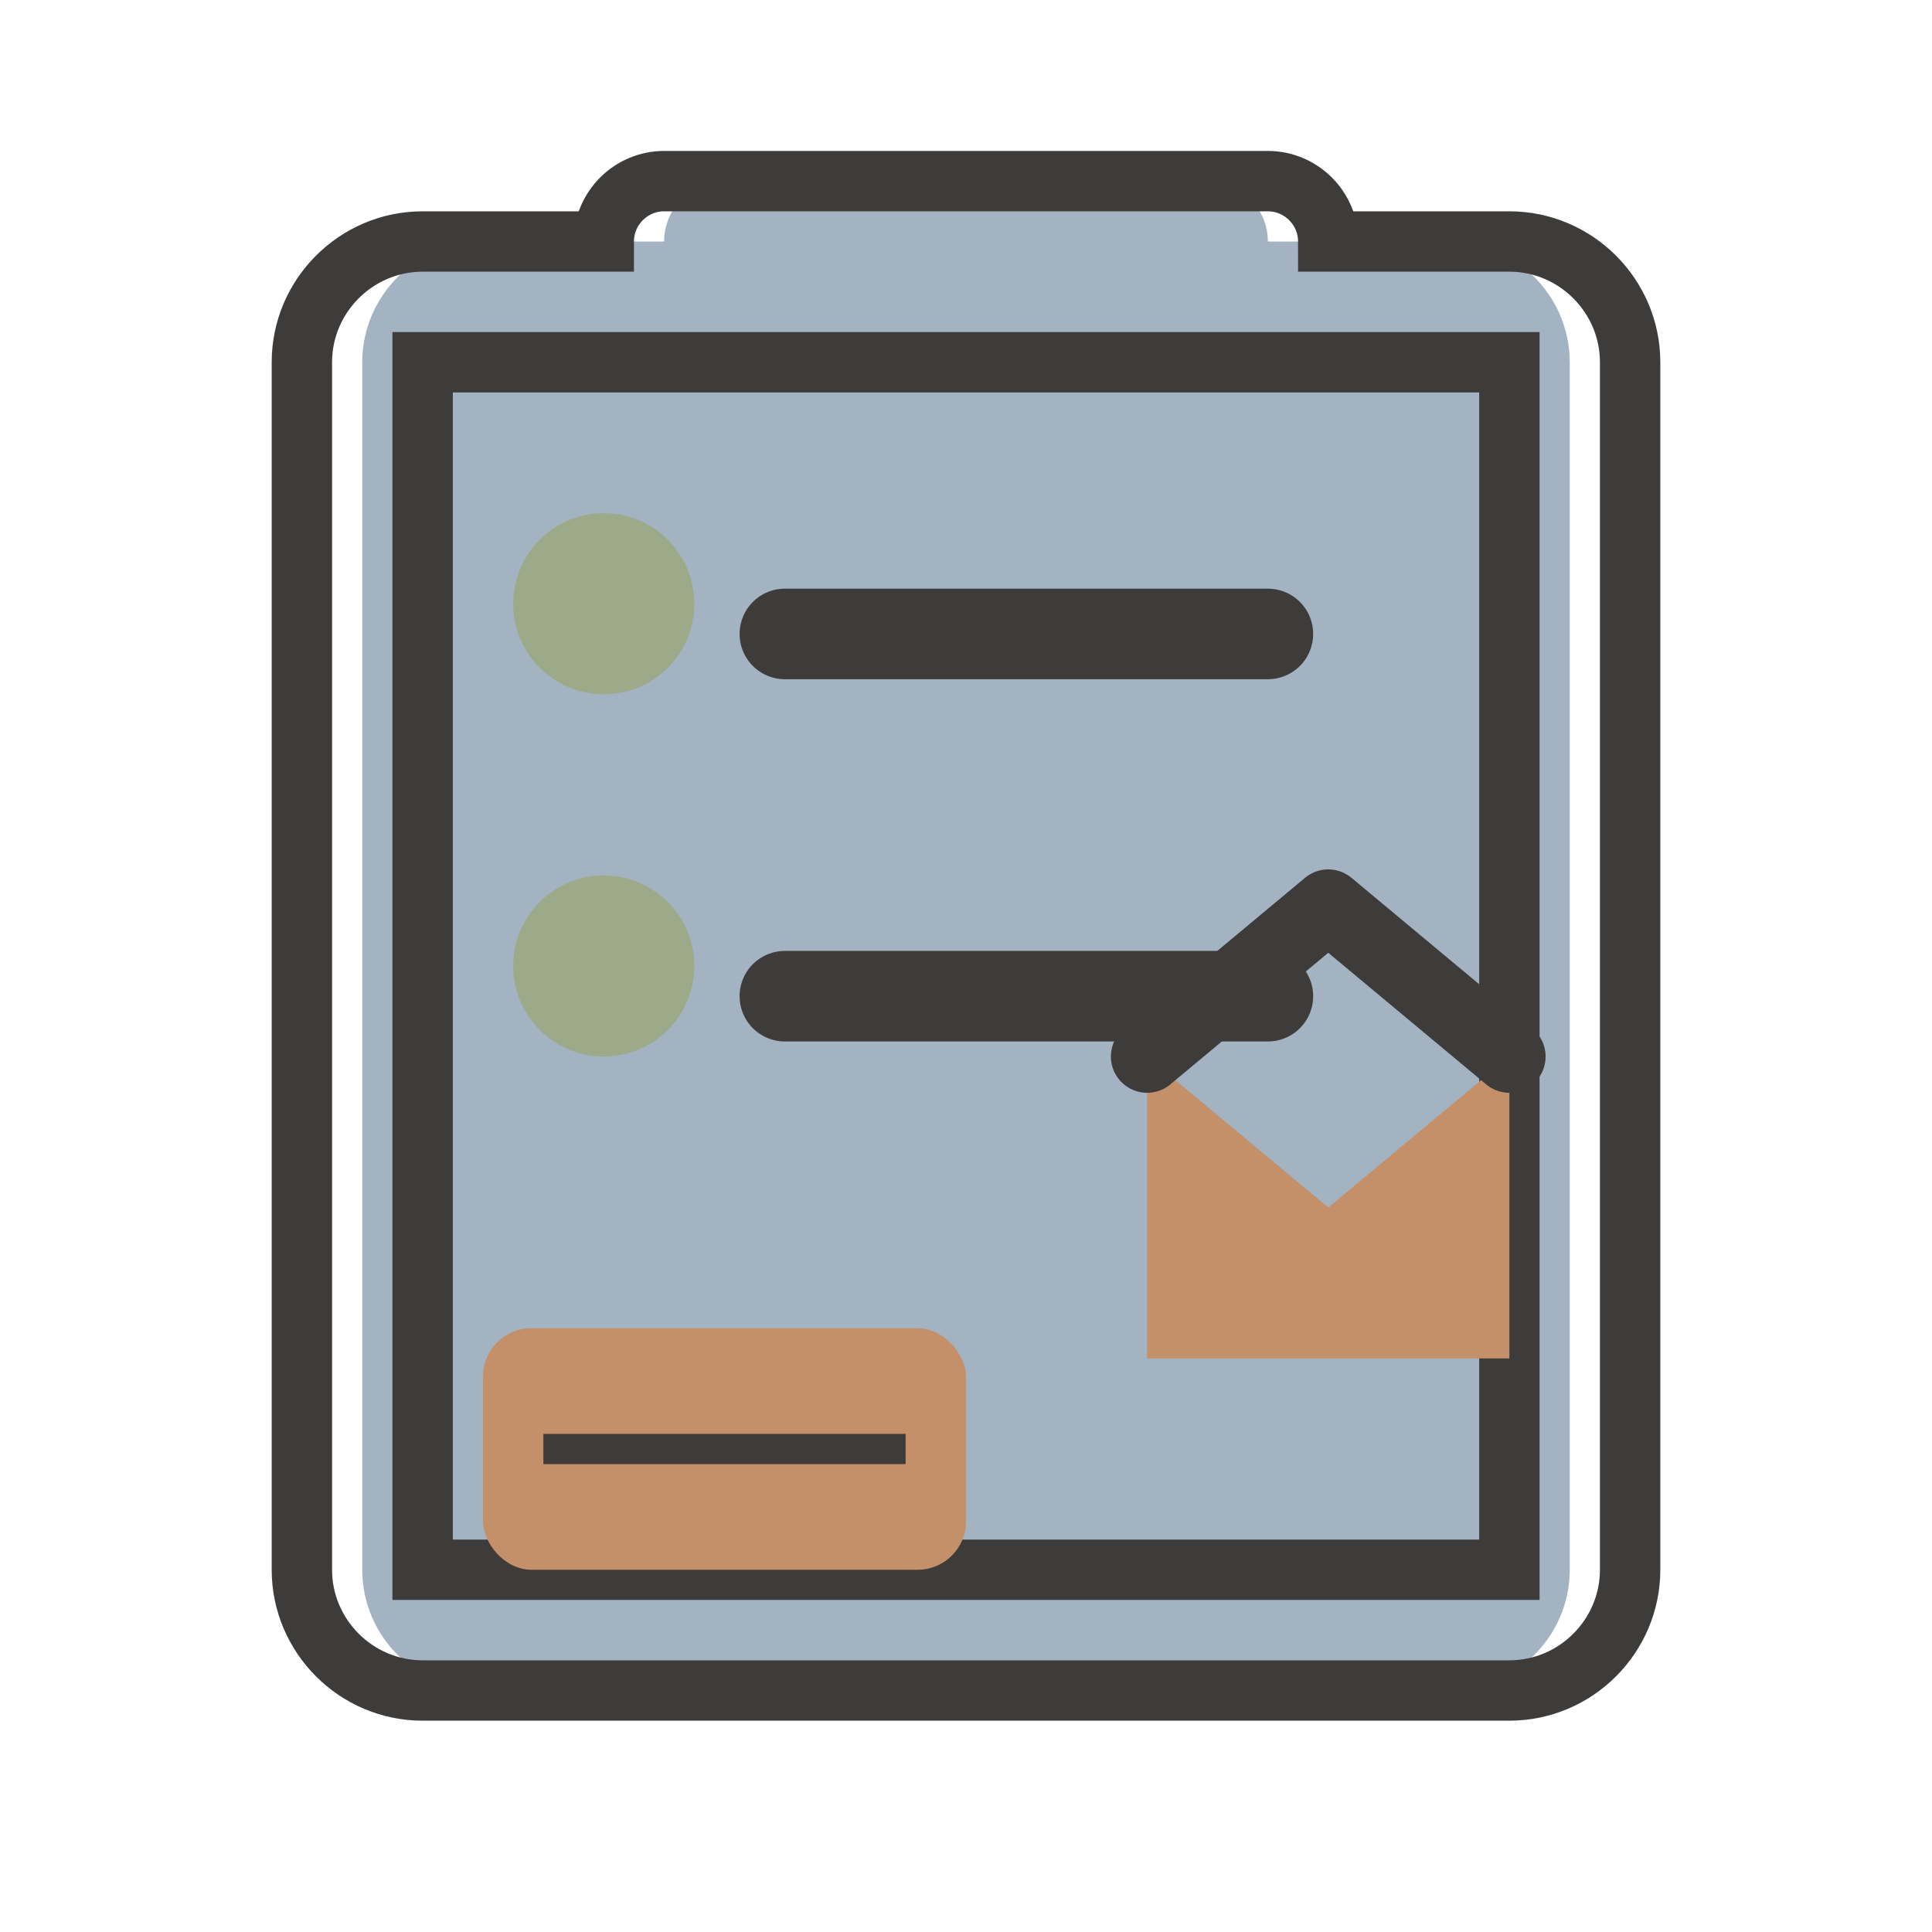 <svg xmlns="http://www.w3.org/2000/svg" viewBox="0 0 32 32" width="32" height="32">
  <!-- Clipboard base -->
  <path d="M12 3C11.45 3 11 3.45 11 4H8C6.9 4 6 4.9 6 6v20c0 1.1.9 2 2 2h16c1.1 0 2-.9 2-2V6c0-1.1-.9-2-2-2h-3c0-.55-.45-1-1-1h-8z" fill="#a4b3c2"/>
  
  <!-- Clipboard outline -->
  <path d="M25 4h-3c0-.55-.45-1-1-1H11c-.55 0-1 .45-1 1H7c-1.1 0-2 .9-2 2v20c0 1.1.9 2 2 2h18c1.1 0 2-.9 2-2V6c0-1.1-.9-2-2-2zm0 22H7V6h18v20z" stroke="#3d3c3a" stroke-width="1" fill="none"/>
  
  <!-- Checkmark items -->
  <circle cx="10" cy="10" r="1.5" fill="#9caa8a"/>
  <path d="M13 10.5h8" stroke="#3d3c3a" stroke-width="1.5" stroke-linecap="round"/>
  
  <circle cx="10" cy="16" r="1.5" fill="#9caa8a"/>
  <path d="M13 16.5h8" stroke="#3d3c3a" stroke-width="1.5" stroke-linecap="round"/>
  
  <!-- Home icon -->
  <path d="M22 20l3-2.5v5h-6v-5z" fill="#c4906a"/>
  <path d="M25 17.5l-3-2.5-3 2.5" stroke="#3d3c3a" stroke-width="1.2" fill="none" stroke-linecap="round" stroke-linejoin="round"/>
  
  <!-- Credit card icon -->
  <rect x="8" y="22" width="8" height="4" rx="0.8" fill="#c4906a"/>
  <path d="M9 24h6" stroke="#3d3c3a" stroke-width="0.5"/>
</svg>